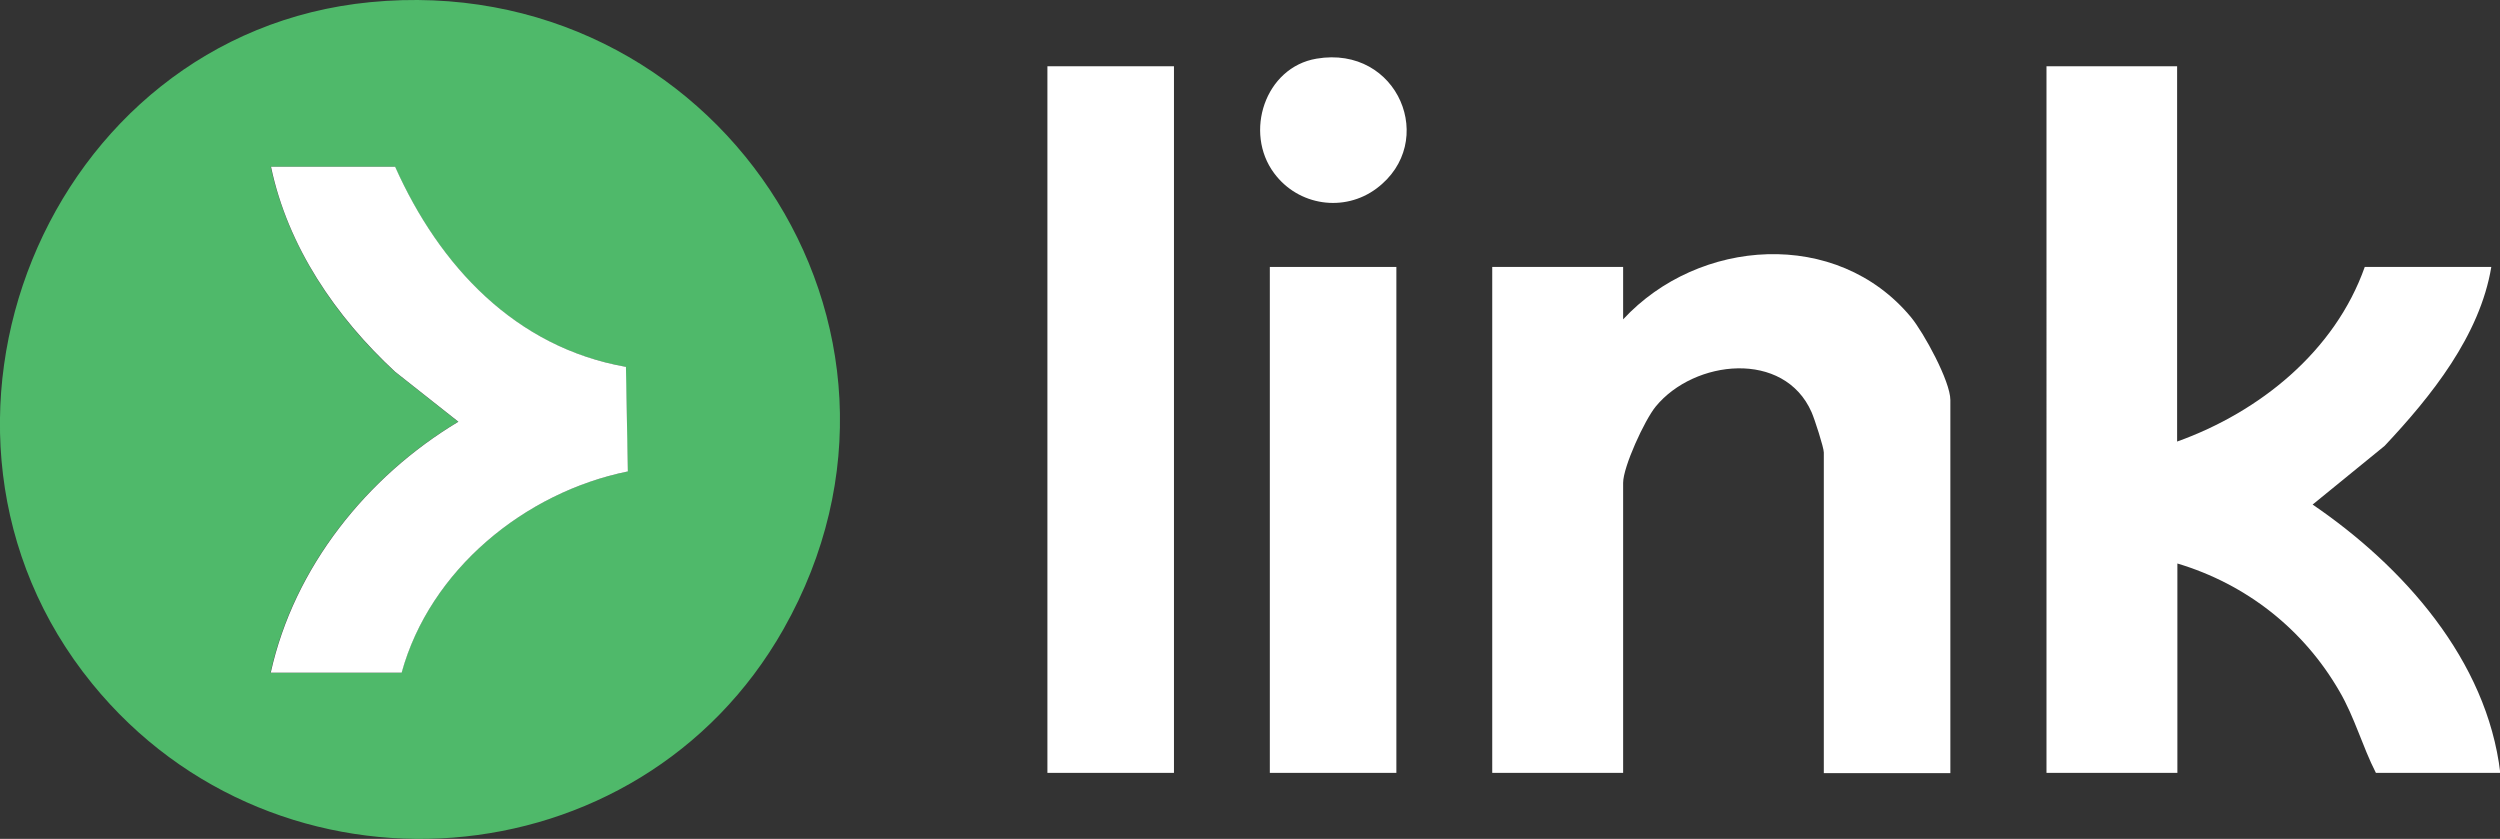 <?xml version="1.0" encoding="UTF-8"?>
<svg id="Layer_1" data-name="Layer 1" xmlns="http://www.w3.org/2000/svg" viewBox="0 0 92.06 30.89">
  <rect x="0" y="0" width="92.06" height="30.89" fill="#333333" stroke="none"/>
  <g id="hWj2i7">
    <g>
      <path d="M13.63.08c12.64-1.23,21.53,11.95,15.22,23.09-5.33,9.41-18.64,10.39-25.46,2C-4.2,15.84,1.7,1.24,13.63.08ZM14.55,6.14h-4.58c.63,2.95,2.39,5.54,4.57,7.55l2.33,1.84c-3.37,2.02-6.05,5.36-6.91,9.24h4.82c1.05-3.78,4.53-6.64,8.33-7.41l-.07-3.85c-4.08-.72-6.87-3.72-8.5-7.37Z" fill="#4fb96a"/>
      <path d="M80.17,2.44v13.82c3.04-1.09,5.81-3.32,6.91-6.43h4.66c-.42,2.53-2.21,4.76-3.93,6.59l-2.65,2.16c3.33,2.27,6.42,5.72,6.91,9.88h-4.58c-.5-.98-.78-2.04-1.34-3-1.32-2.29-3.43-3.95-5.97-4.71v7.71h-4.82V2.44h4.82Z" fill="#fff"/>
      <path d="M71.82,28.47h-4.66v-11.81c0-.18-.34-1.23-.45-1.48-1.01-2.3-4.32-1.94-5.74-.21-.41.5-1.2,2.22-1.2,2.81v10.68h-4.82V9.83h4.82v1.93c2.78-3,7.87-3.37,10.6-.08.47.57,1.45,2.36,1.45,3.05v13.73Z" fill="#fff"/>
      <rect x="38.57" y="2.44" width="4.66" height="26.02" fill="#fff"/>
      <rect x="46.76" y="9.83" width="4.66" height="18.63" fill="#fff"/>
      <path d="M48.48,2.16c3.01-.51,4.49,3.08,2.21,4.78-1.19.89-2.88.64-3.77-.56-1.12-1.5-.34-3.9,1.56-4.22Z" fill="#fff"/>
      <path d="M14.55,6.14c1.63,3.65,4.42,6.65,8.5,7.37l.07,3.85c-3.8.77-7.29,3.63-8.33,7.41h-4.82c.86-3.88,3.54-7.22,6.91-9.24l-2.33-1.84c-2.18-2.02-3.95-4.6-4.57-7.55h4.58Z" fill="#fff"/>
    </g>
  </g>
</svg>